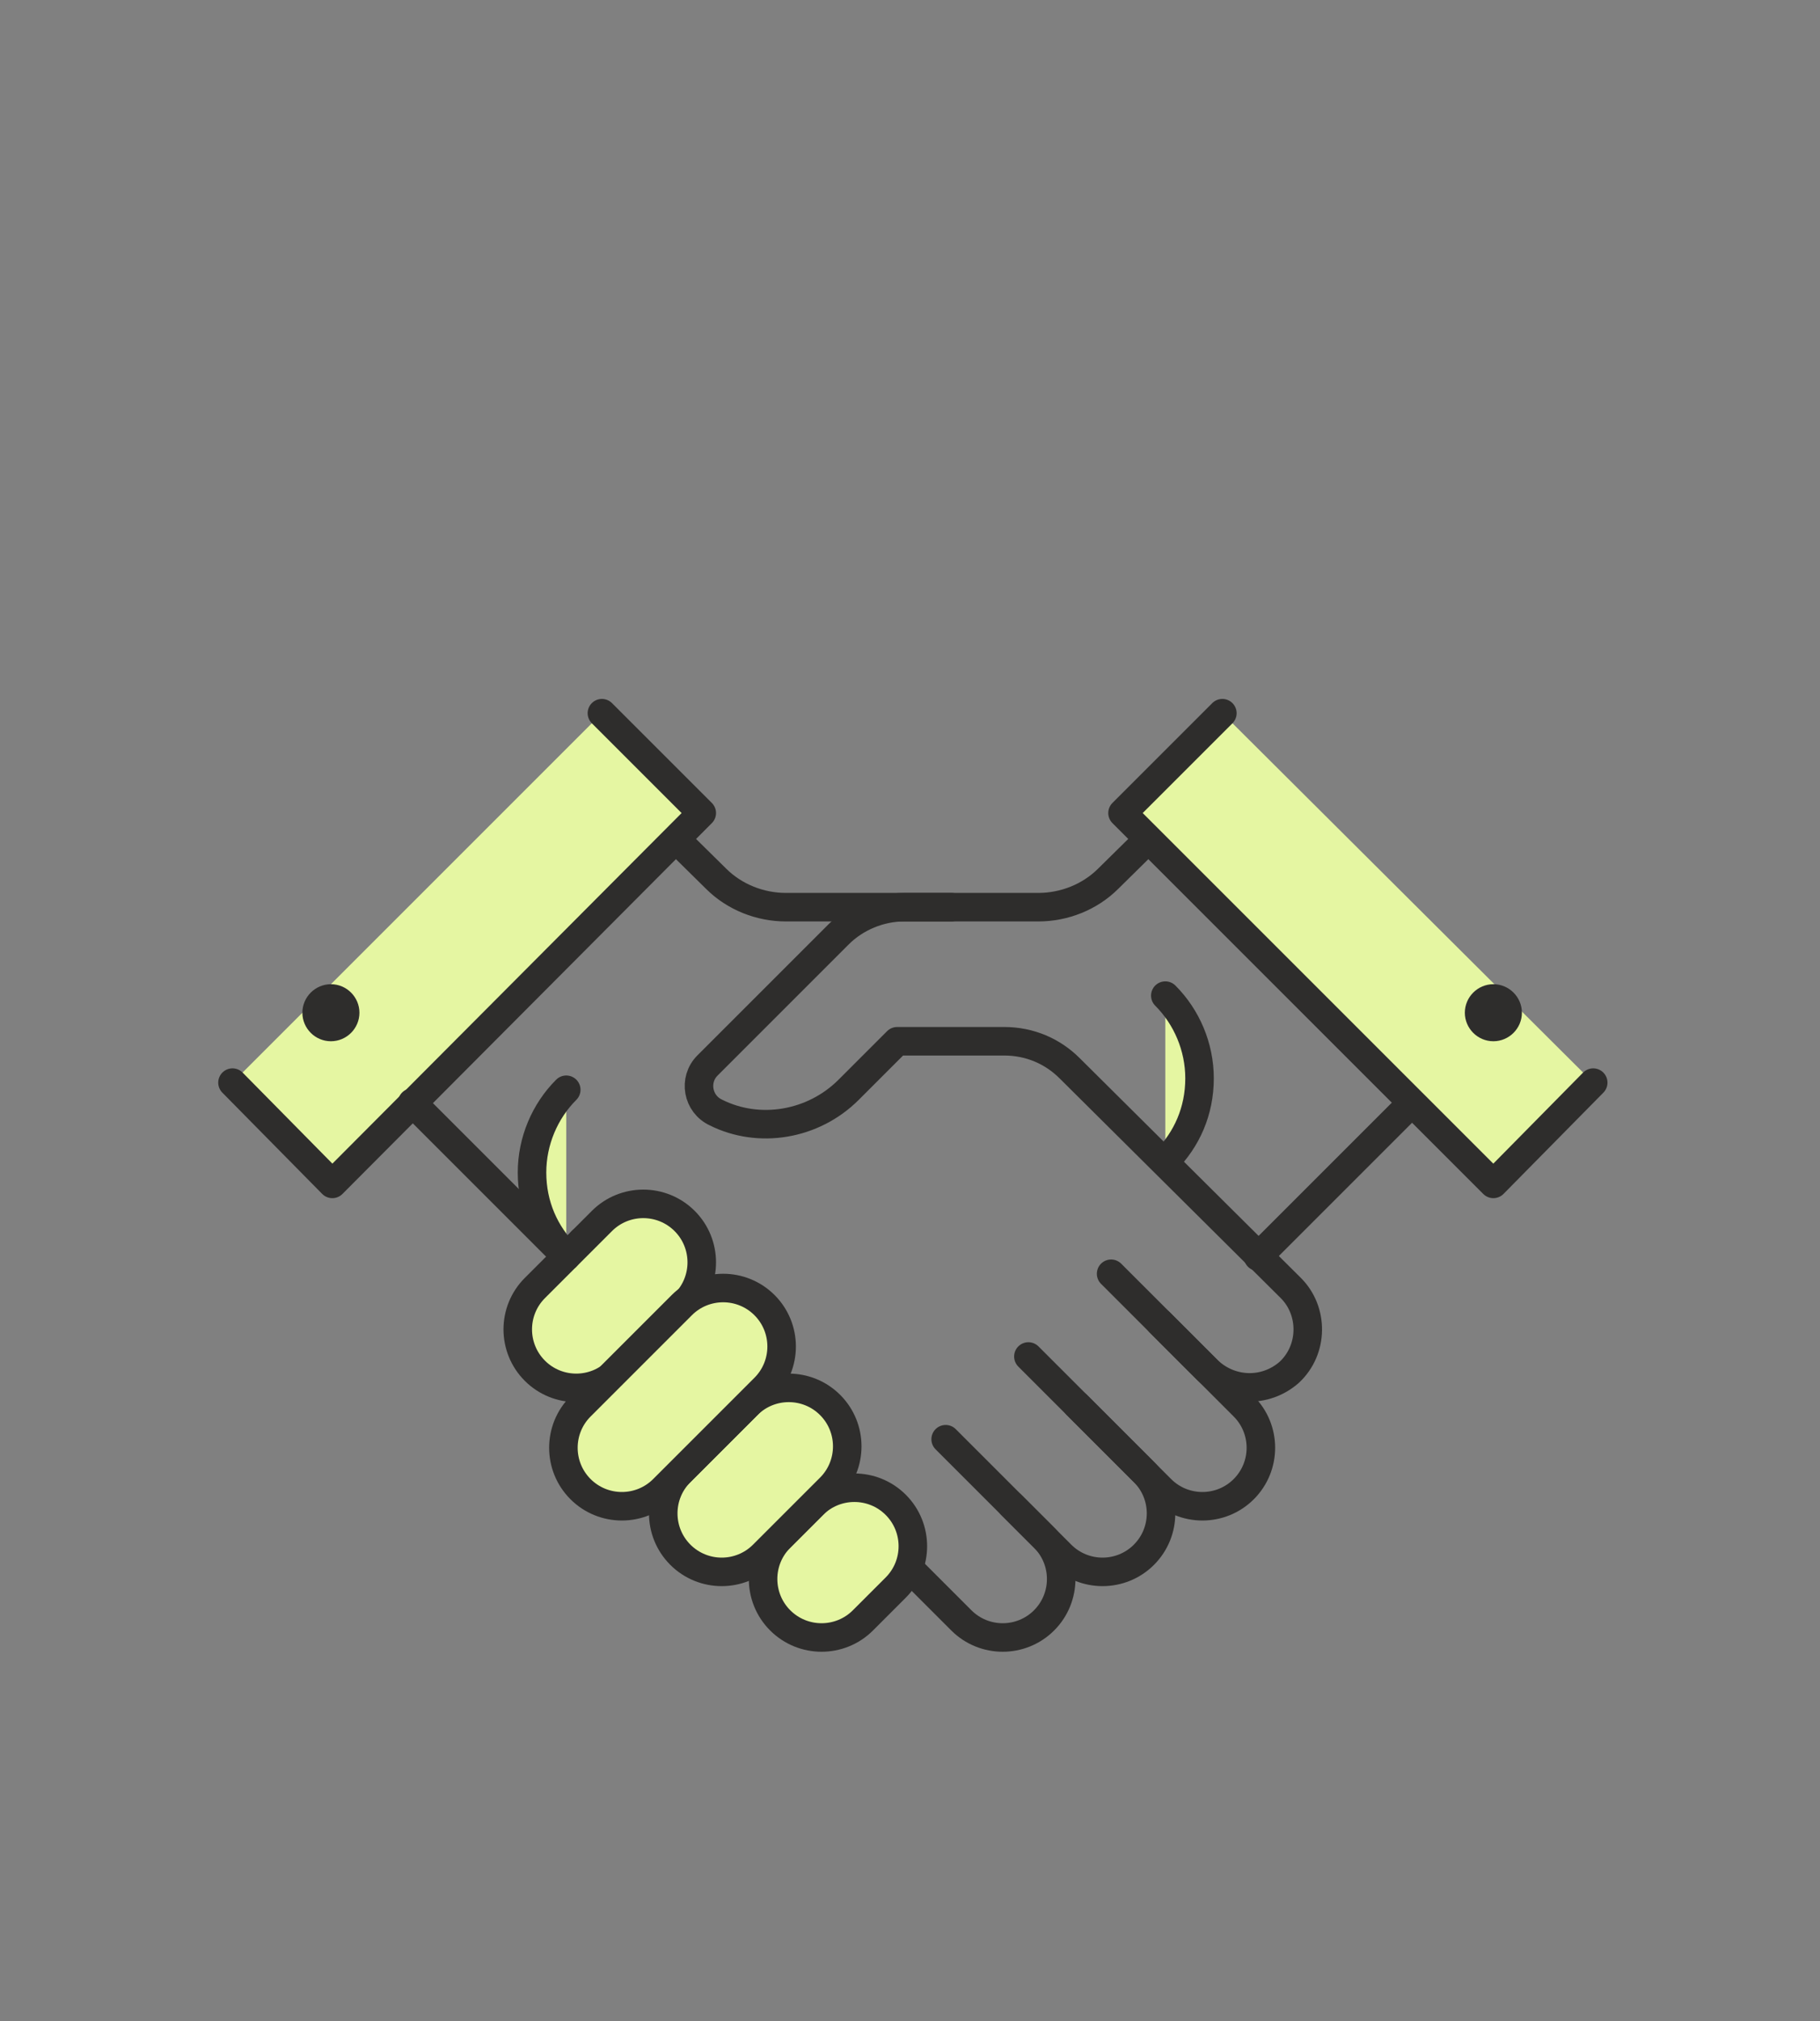 <?xml version="1.0" encoding="utf-8"?>
<!-- Generator: Adobe Illustrator 24.3.0, SVG Export Plug-In . SVG Version: 6.00 Build 0)  -->
<svg version="1.1" id="Ebene_1" xmlns="http://www.w3.org/2000/svg" xmlns:xlink="http://www.w3.org/1999/xlink" x="0px" y="0px"
	 viewBox="0 0 127.6 141.7" style="enable-background:new 0 0 127.6 141.7;" xml:space="preserve">
<rect x="0" y="0" width="127.6" height="141.7" fill="#808080" stroke="none"/>
<style type="text/css">
	.st0{fill:none;stroke:#2E2D2C;stroke-width:2;stroke-linecap:round;stroke-linejoin:round;stroke-miterlimit:10;}
	.st1{fill:#E5F6A2;stroke:#2E2D2C;stroke-width:2;stroke-linecap:round;stroke-linejoin:round;stroke-miterlimit:10;}
	.st2{fill:#2E2D2C;}
</style>
<g>
	<g>
		<g>
			<line class="st0" x1="47.3" y1="58.8" x2="30" y2="76.2"/>
			<path class="st0" d="M66.7,63.6H55.1c-1.8,0-3.6-0.7-4.9-2l-6.9-6.8"/>
			<polyline class="st1" points="16.3,75.9 23.3,83 49.2,57 42.2,50 			"/>
			<path class="st2" d="M21.2,71c0,1.1,0.9,2,2,2s2-0.9,2-2s-0.9-2-2-2S21.2,69.9,21.2,71z"/>
			<g>
				<path class="st0" d="M40.8,87l26.6,26.6c1.6,1.6,4.2,1.6,5.8,0c1.6-1.6,1.6-4.2,0-5.8l-2.3-2.3"/>
				<path class="st0" d="M66.3,100.9l8.1,8.1c1.6,1.6,4.2,1.6,5.8,0c1.6-1.6,1.6-4.2,0-5.8l-4.7-4.7"/>
				<path class="st0" d="M72.1,95.1l9.3,9.3c1.6,1.6,4.2,1.6,5.8,0c1.6-1.6,1.6-4.2,0-5.8l-9.3-9.3"/>
			</g>
			<g>
				<path class="st1" d="M60.5,113.6c-1.6,1.6-4.2,1.6-5.8,0s-1.6-4.2,0-5.8l2.3-2.3c1.6-1.6,4.2-1.6,5.8,0c1.6,1.6,1.6,4.2,0,5.8
					L60.5,113.6z"/>
				<path class="st1" d="M43.3,96.1c-1.6,1.6-4.2,1.6-5.8,0s-1.6-4.2,0-5.8l4.7-4.7c1.6-1.6,4.2-1.6,5.8,0s1.6,4.2,0,5.8L43.3,96.1z
					"/>
				<path class="st1" d="M53.5,109c-1.6,1.6-4.2,1.6-5.8,0s-1.6-4.2,0-5.8l4.7-4.7c1.6-1.6,4.2-1.6,5.8,0s1.6,4.2,0,5.8L53.5,109z"
					/>
				<path class="st1" d="M46.5,104.4c-1.6,1.6-4.2,1.6-5.8,0s-1.6-4.2,0-5.8l7.1-7.1c1.6-1.6,4.2-1.6,5.8,0s1.6,4.2,0,5.8
					L46.5,104.4z"/>
			</g>
			<line class="st0" x1="88.2" y1="88.1" x2="99" y2="77.3"/>
			<line class="st0" x1="80.5" y1="58.8" x2="99.2" y2="77.5"/>
			<path class="st0" d="M81.3,92.7l3.3,3.3c1.6,1.6,4.1,1.7,5.8,0.2c1.7-1.6,1.7-4.3,0.1-5.9L75,74.9c-1.2-1.2-2.8-1.9-4.6-1.9h-7.5
				l-3.4,3.4c-2.5,2.5-6.3,3.1-9.3,1.6c-1.3-0.6-1.6-2.3-0.6-3.3l9.2-9.2c1.2-1.2,2.9-1.9,4.6-1.9h9.4c1.8,0,3.6-0.7,4.9-2l6.9-6.8"
				/>
			<path class="st1" d="M81.7,69.8c1.5,1.5,2.4,3.6,2.4,5.8c0,2.3-0.9,4.3-2.4,5.8"/>
			<polyline class="st1" points="111.7,75.9 104.7,83 78.7,57 85.7,50 			"/>
			<line class="st0" x1="39.7" y1="88.1" x2="28.9" y2="77.3"/>
			<path class="st2" d="M106.7,71c0,1.1-0.9,2-2,2s-2-0.9-2-2s0.9-2,2-2C105.8,69,106.7,69.9,106.7,71z"/>
		</g>
		<path class="st1" d="M39.7,76.4c-1.5,1.5-2.4,3.6-2.4,5.8c0,2.3,0.9,4.3,2.4,5.8"/>
	</g>
</g>
</svg>
